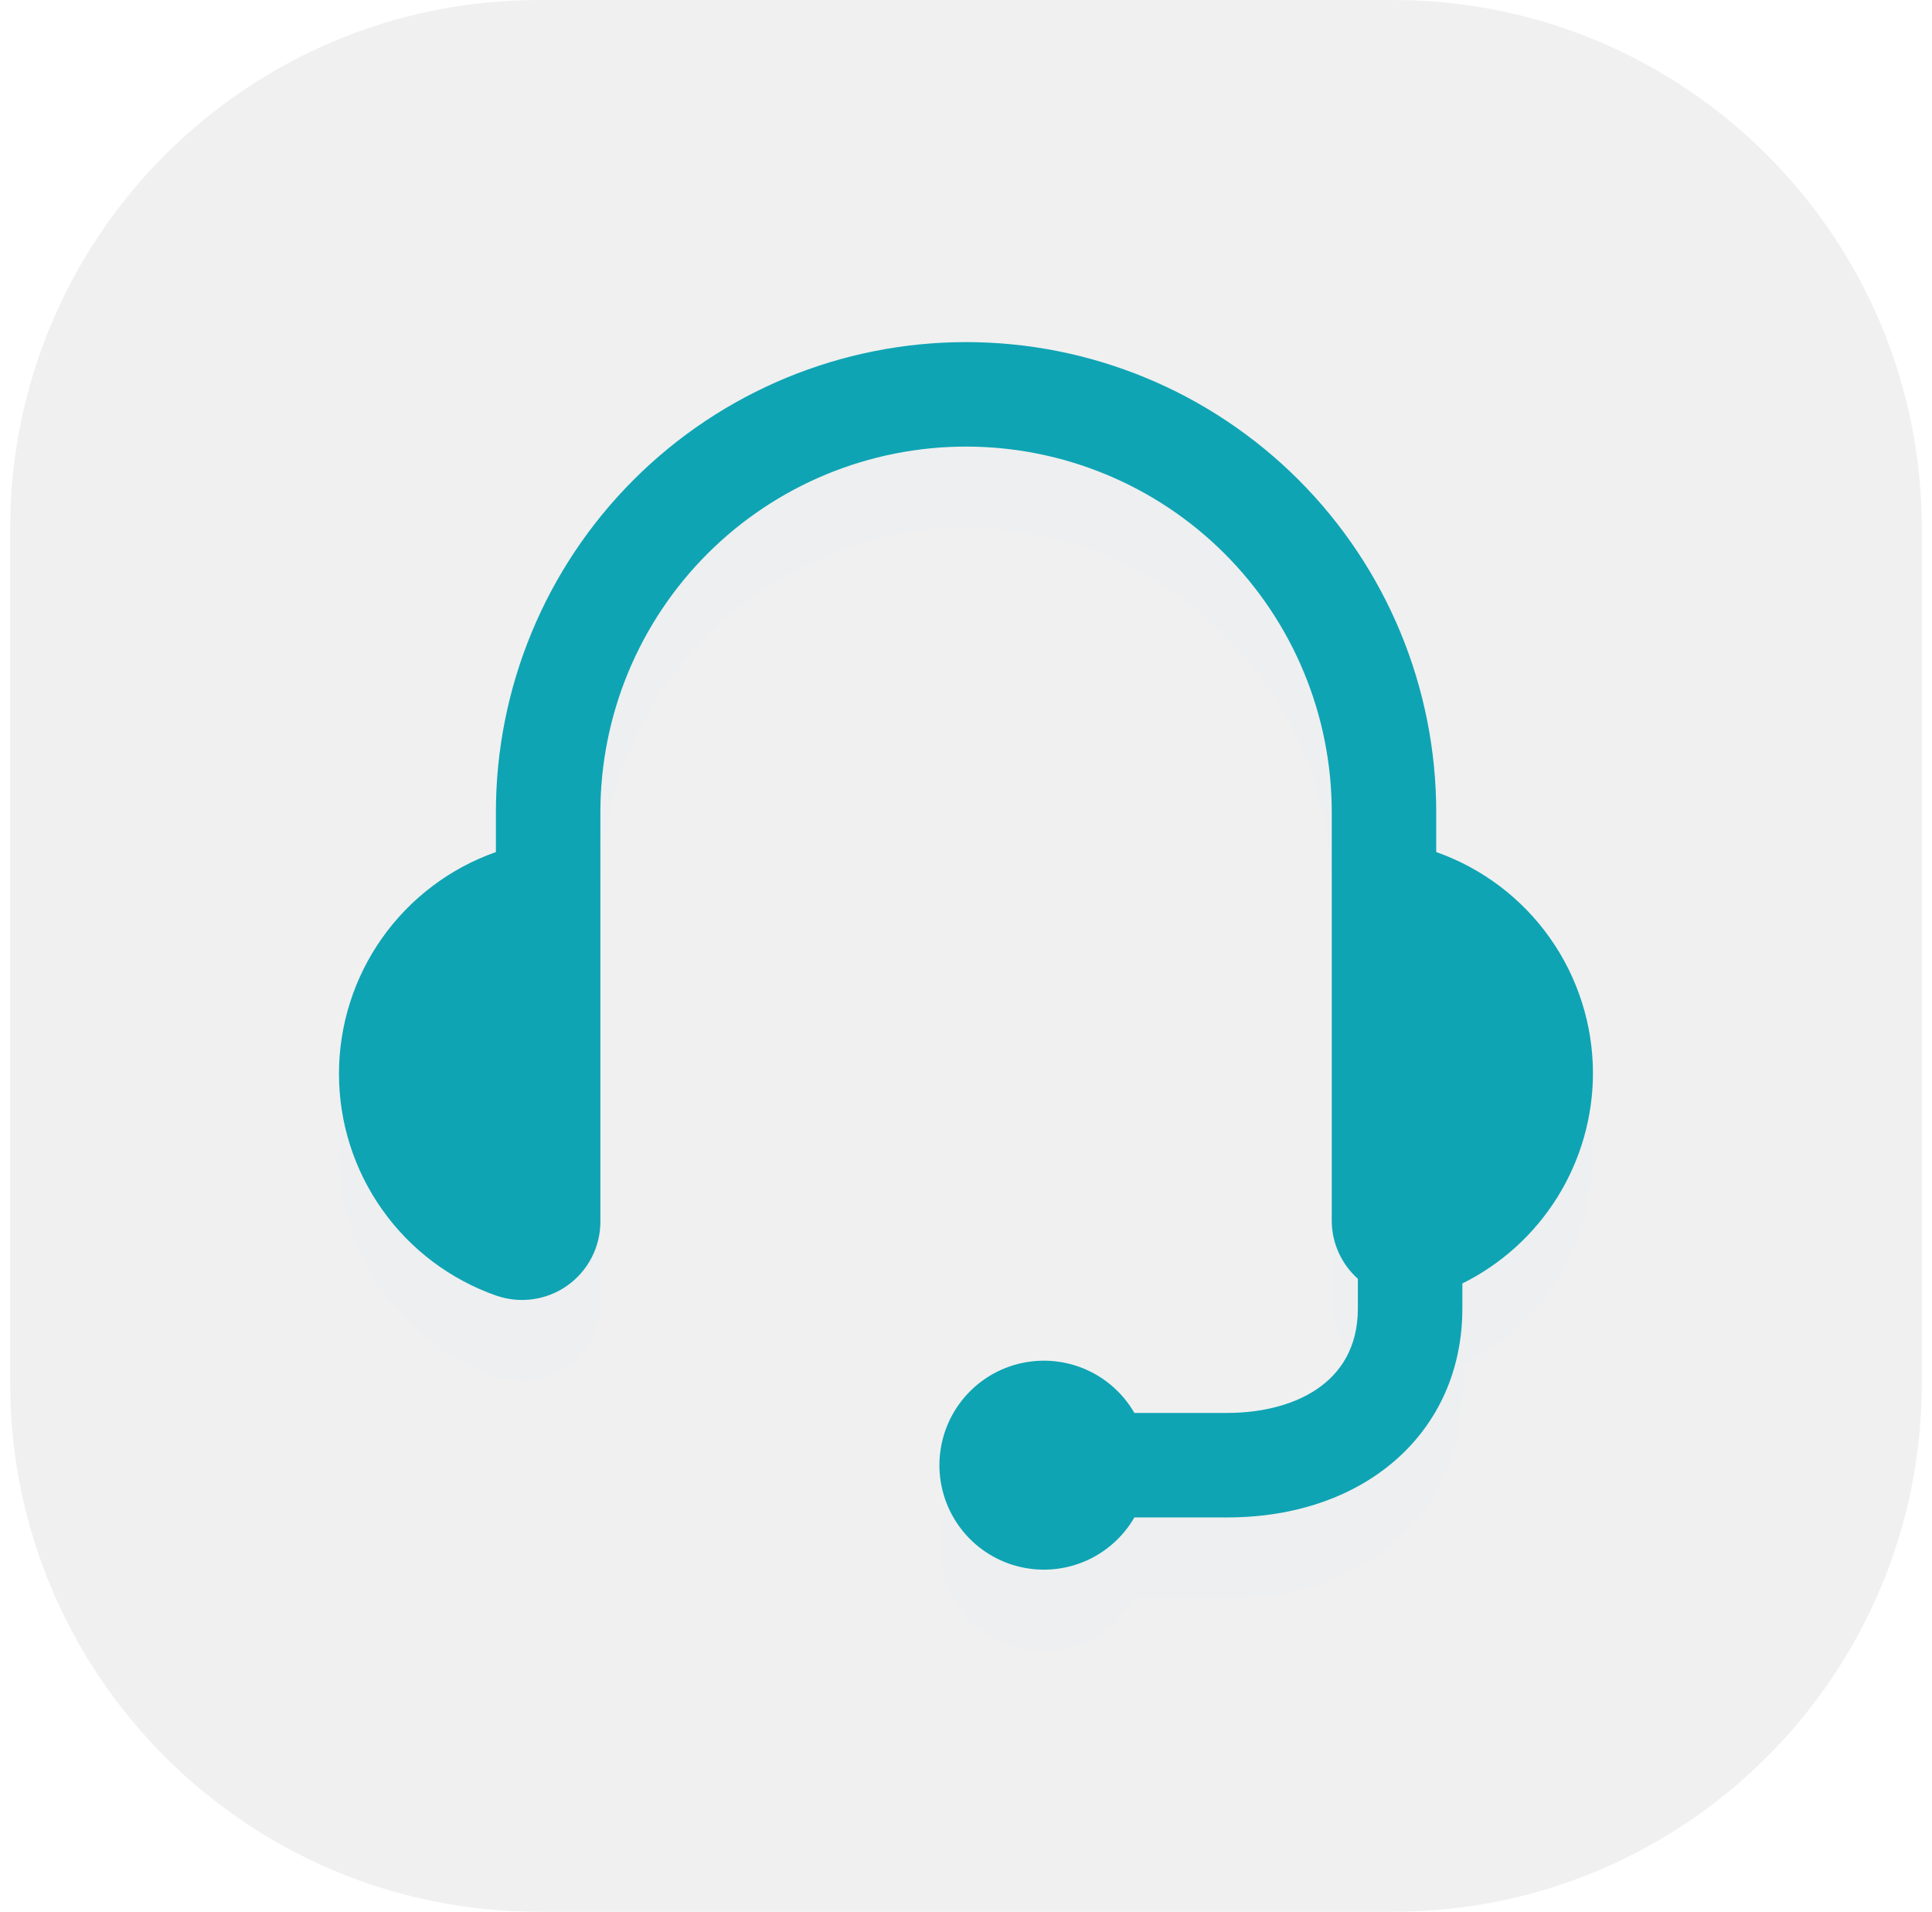 <svg xmlns="http://www.w3.org/2000/svg" width="95" height="94" viewBox="0 0 95 94" fill="none">
<g clip-path="url(#clip0)">
<path d="M68.5 0H26.5C12.141 0 0.5 11.641 0.5 26V68.001C0.5 82.36 12.141 94.001 26.5 94.001H68.5C82.859 94.001 94.5 82.36 94.5 68.001V26C94.5 11.641 82.859 0 68.5 0Z" fill="#E7F0FF" style="&#10;    fill: #f0f0f0;&#10;"/>
<g filter="url(#filter0_d)">
<path d="M78.329 52.784C78.329 50.394 77.588 48.063 76.208 46.113C74.828 44.163 72.876 42.689 70.622 41.895V39.94C70.622 33.808 68.186 27.928 63.851 23.592C59.515 19.256 53.635 16.821 47.503 16.821C41.372 16.821 35.491 19.256 31.156 23.592C26.82 27.928 24.384 33.808 24.384 39.94V41.895C22.128 42.69 20.174 44.166 18.792 46.118C17.41 48.071 16.668 50.404 16.668 52.797C16.668 55.189 17.41 57.522 18.792 59.475C20.174 61.427 22.128 62.903 24.384 63.699C24.967 63.904 25.59 63.967 26.202 63.882C26.813 63.796 27.396 63.565 27.899 63.208C28.403 62.85 28.813 62.376 29.096 61.827C29.378 61.278 29.524 60.669 29.522 60.051V39.94C29.522 37.578 29.987 35.24 30.89 33.059C31.794 30.877 33.119 28.895 34.788 27.225C36.458 25.555 38.44 24.231 40.622 23.327C42.804 22.424 45.142 21.958 47.503 21.958C49.865 21.958 52.203 22.424 54.384 23.327C56.566 24.231 58.548 25.555 60.218 27.225C61.888 28.895 63.212 30.877 64.116 33.059C65.02 35.24 65.485 37.578 65.485 39.94V60.051C65.49 60.585 65.607 61.113 65.829 61.599C66.05 62.086 66.37 62.521 66.769 62.877V64.335C66.769 68.122 63.453 69.473 60.347 69.473H55.78C55.214 68.494 54.342 67.728 53.297 67.295C52.252 66.863 51.093 66.787 50.001 67.079C48.908 67.372 47.943 68.017 47.255 68.914C46.566 69.812 46.193 70.911 46.193 72.042C46.193 73.173 46.566 74.272 47.255 75.169C47.943 76.067 48.908 76.712 50.001 77.004C51.093 77.297 52.252 77.221 53.297 76.788C54.342 76.356 55.214 75.59 55.78 74.611H60.347C67.152 74.611 71.907 70.385 71.907 64.335V63.108C73.83 62.153 75.45 60.682 76.585 58.858C77.719 57.035 78.323 54.931 78.329 52.784Z" fill="#1B76FF" fill-opacity="0.01"/>
</g>
<path d="M78.329 52.784C78.329 50.394 77.588 48.063 76.208 46.113C74.828 44.163 72.876 42.689 70.622 41.895V39.94C70.622 33.808 68.186 27.928 63.851 23.592C59.515 19.256 53.635 16.821 47.503 16.821C41.372 16.821 35.491 19.256 31.156 23.592C26.82 27.928 24.384 33.808 24.384 39.94V41.895C22.128 42.69 20.174 44.166 18.792 46.118C17.41 48.071 16.668 50.404 16.668 52.797C16.668 55.189 17.41 57.522 18.792 59.475C20.174 61.427 22.128 62.903 24.384 63.699C24.967 63.904 25.59 63.967 26.202 63.882C26.813 63.796 27.396 63.565 27.899 63.208C28.403 62.85 28.813 62.376 29.096 61.827C29.378 61.278 29.524 60.669 29.522 60.051V39.94C29.522 37.578 29.987 35.24 30.89 33.059C31.794 30.877 33.119 28.895 34.788 27.225C36.458 25.555 38.44 24.231 40.622 23.327C42.804 22.424 45.142 21.958 47.503 21.958C49.865 21.958 52.203 22.424 54.384 23.327C56.566 24.231 58.548 25.555 60.218 27.225C61.888 28.895 63.212 30.877 64.116 33.059C65.02 35.24 65.485 37.578 65.485 39.94V60.051C65.49 60.585 65.607 61.113 65.829 61.599C66.05 62.086 66.37 62.521 66.769 62.877V64.335C66.769 68.122 63.453 69.473 60.347 69.473H55.78C55.214 68.494 54.342 67.728 53.297 67.295C52.252 66.863 51.093 66.787 50.001 67.079C48.908 67.372 47.943 68.017 47.255 68.914C46.566 69.812 46.193 70.911 46.193 72.042C46.193 73.173 46.566 74.272 47.255 75.169C47.943 76.067 48.908 76.712 50.001 77.004C51.093 77.297 52.252 77.221 53.297 76.788C54.342 76.356 55.214 75.59 55.78 74.611H60.347C67.152 74.611 71.907 70.385 71.907 64.335V63.108C73.83 62.153 75.45 60.682 76.585 58.858C77.719 57.035 78.323 54.931 78.329 52.784Z" fill="#1B76FF" style="&#10;    fill: rgba(14, 164, 180, 1.0);&#10;"/>
</g>
<defs>
<filter id="filter0_d" x="12.668" y="16.821" width="69.661" height="68.359" filterUnits="userSpaceOnUse" color-interpolation-filters="sRGB">
<feFlood flood-opacity="0" result="BackgroundImageFix"/>
<feColorMatrix in="SourceAlpha" type="matrix" values="0 0 0 0 0 0 0 0 0 0 0 0 0 0 0 0 0 0 127 0"/>
<feOffset dy="4"/>
<feGaussianBlur stdDeviation="2"/>
<feColorMatrix type="matrix" values="0 0 0 0 0.106 0 0 0 0 0.463 0 0 0 0 1 0 0 0 0.15 0"/>
<feBlend mode="normal" in2="BackgroundImageFix" result="effect1_dropShadow"/>
<feBlend mode="normal" in="SourceGraphic" in2="effect1_dropShadow" result="shape"/>
</filter>
<clipPath id="clip0">
<rect width="94" height="94" fill="white" transform="translate(0.5)"/>
</clipPath>
</defs>
<script xmlns=""/></svg>